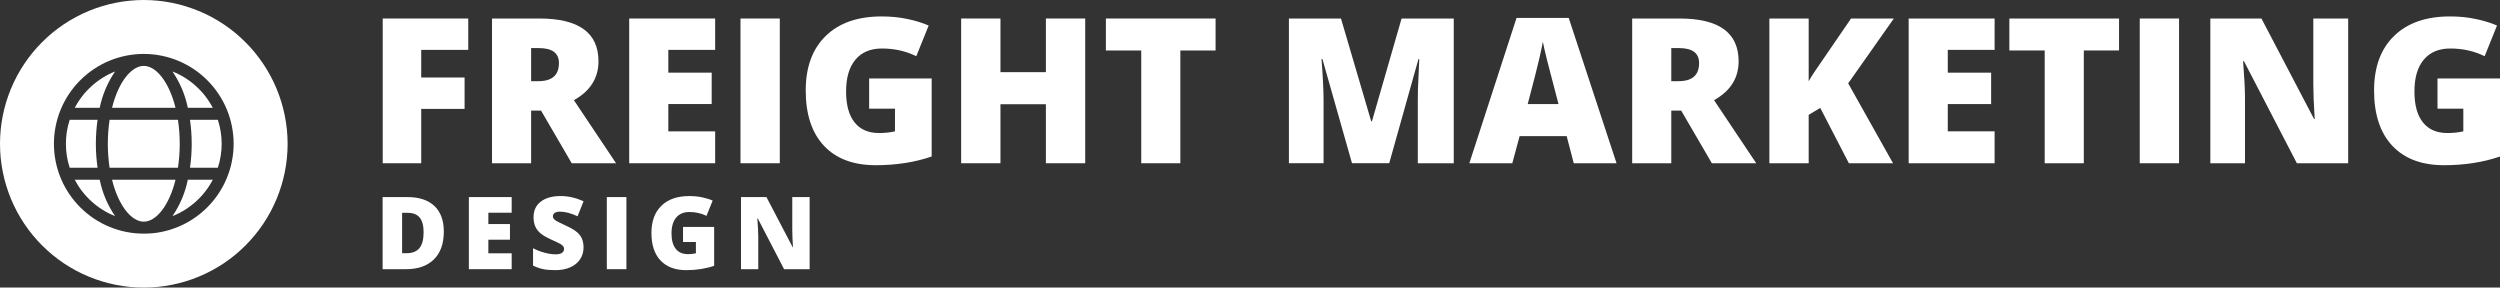 <?xml version="1.0" encoding="UTF-8"?>
<!-- Generator: Adobe Illustrator 27.0.1, SVG Export Plug-In . SVG Version: 6.00 Build 0)  -->
<svg xmlns="http://www.w3.org/2000/svg" xmlns:xlink="http://www.w3.org/1999/xlink" version="1.1" id="Layer_1" x="0px" y="0px" viewBox="0 0 127.357 14.649" style="enable-background:new 0 0 127.357 14.649;" xml:space="preserve">
<rect x="0" y="0" width="127.357" height="14.649" fill="#333333" stroke="none"/>
<style type="text/css">
	.st0{enable-background:new    ;}
	.st1{fill:#FFFFFF;}
</style>
<g class="st0">
	<path class="st1" d="M21.458,8.316H19.497V0.943h4.357V2.541h-2.396v1.407h2.209v1.599   h-2.209V8.316z"></path>
	<path class="st1" d="M27.057,5.633v2.683h-1.992V0.943h2.416   c2.005,0,3.007,0.726,3.007,2.179c0,0.854-0.418,1.515-1.252,1.981l2.148,3.213   h-2.259l-1.563-2.683C27.561,5.633,27.057,5.633,27.057,5.633z M27.057,4.135   h0.373c0.696,0,1.044-0.308,1.044-0.923c0-0.508-0.341-0.762-1.024-0.762h-0.393   V4.135z"></path>
	<path class="st1" d="M36.432,8.316h-4.378V0.943h4.378V2.541h-2.386v1.16h2.209v1.599   h-2.209v1.392h2.386V8.316z"></path>
	<path class="st1" d="M37.723,8.316V0.943h2.002v7.373H37.723z"></path>
	<path class="st1" d="M44.279,3.998h3.183v3.975c-0.864,0.296-1.813,0.443-2.85,0.443   c-1.136,0-2.015-0.329-2.635-0.988s-0.931-1.599-0.931-2.819   c0-1.19,0.34-2.116,1.019-2.778c0.68-0.663,1.631-0.994,2.854-0.994   c0.464,0,0.902,0.044,1.314,0.132c0.411,0.087,0.771,0.198,1.076,0.332   l-0.63,1.563c-0.531-0.262-1.115-0.393-1.75-0.393c-0.582,0-1.031,0.188-1.35,0.567   c-0.317,0.378-0.477,0.918-0.477,1.621c0,0.689,0.144,1.215,0.432,1.576   c0.287,0.361,0.701,0.542,1.243,0.542c0.296,0,0.568-0.028,0.816-0.086V5.537   h-1.316V3.998z"></path>
	<path class="st1" d="M55.283,8.316H53.281V5.31h-2.315v3.006h-2.002V0.943h2.002v2.733   h2.315V0.943h2.002V8.316z"></path>
	<path class="st1" d="M60.13,8.316h-1.992V2.572H56.337V0.943h5.588v1.629h-1.795V8.316z"></path>
	<path class="st1" d="M68.875,8.316l-1.508-5.311H67.321   c0.07,0.904,0.105,1.607,0.105,2.108v3.202h-1.765V0.943h2.652l1.539,5.234   h0.04l1.508-5.234h2.658v7.373h-1.831V5.083c0-0.168,0.003-0.355,0.008-0.561   s0.027-0.707,0.067-1.508H72.259l-1.488,5.301H68.875z"></path>
	<path class="st1" d="M80.172,8.316l-0.362-1.382h-2.396L77.04,8.316h-2.188l2.405-7.403   h2.658l2.436,7.403H80.172z M79.395,5.3L79.078,4.089   c-0.074-0.269-0.164-0.616-0.271-1.044c-0.105-0.427-0.176-0.732-0.209-0.918   c-0.03,0.172-0.09,0.454-0.179,0.848s-0.287,1.168-0.593,2.325H79.395z"></path>
	<path class="st1" d="M85.14,5.633v2.683h-1.992V0.943h2.416   c2.004,0,3.006,0.726,3.006,2.179c0,0.854-0.417,1.515-1.251,1.981l2.148,3.213   h-2.26l-1.563-2.683C85.643,5.633,85.14,5.633,85.14,5.633z M85.14,4.135   h0.373c0.696,0,1.044-0.308,1.044-0.923c0-0.508-0.341-0.762-1.023-0.762h-0.394   V4.135z"></path>
	<path class="st1" d="M96.436,8.316H94.187l-1.458-2.819l-0.59,0.354v2.466h-2.002V0.943   h2.002v3.202c0.102-0.198,0.305-0.513,0.61-0.943l1.549-2.259h2.179   l-2.325,3.303L96.436,8.316z"></path>
	<path class="st1" d="M101.611,8.316h-4.378V0.943h4.378V2.541h-2.386v1.16h2.209v1.599   h-2.209v1.392h2.386V8.316z"></path>
	<path class="st1" d="M106.155,8.316h-1.992V2.572h-1.801V0.943h5.588v1.629h-1.795V8.316z   "></path>
	<path class="st1" d="M109.005,8.316V0.943h2.002v7.373H109.005z"></path>
	<path class="st1" d="M119.621,8.316h-2.612l-2.693-5.194h-0.046   c0.064,0.816,0.096,1.44,0.096,1.871v3.323h-1.765V0.943h2.603l2.683,5.124   h0.03c-0.047-0.743-0.07-1.34-0.07-1.791V0.943h1.775V8.316z"></path>
	<path class="st1" d="M124.175,3.998h3.183v3.975c-0.864,0.296-1.813,0.443-2.85,0.443   c-1.136,0-2.015-0.329-2.635-0.988s-0.931-1.599-0.931-2.819   c0-1.19,0.34-2.116,1.019-2.778c0.68-0.663,1.631-0.994,2.854-0.994   c0.464,0,0.902,0.044,1.314,0.132c0.411,0.087,0.771,0.198,1.076,0.332   l-0.63,1.563c-0.531-0.262-1.115-0.393-1.75-0.393c-0.582,0-1.031,0.188-1.35,0.567   c-0.317,0.378-0.477,0.918-0.477,1.621c0,0.689,0.144,1.215,0.432,1.576   c0.287,0.361,0.701,0.542,1.243,0.542c0.296,0,0.568-0.028,0.816-0.086V5.537   h-1.316V3.998z"></path>
</g>
<g class="st0">
	<path class="st1" d="M22.609,11.799c0,0.612-0.168,1.085-0.506,1.417   c-0.337,0.331-0.812,0.497-1.423,0.497h-1.188v-3.673h1.271   c0.59,0,1.045,0.15,1.366,0.452S22.609,11.229,22.609,11.799z M21.58,11.834   c0-0.337-0.067-0.587-0.2-0.749c-0.133-0.162-0.335-0.243-0.607-0.243h-0.289   v2.057h0.221c0.302,0,0.522-0.087,0.663-0.262   C21.509,12.461,21.58,12.193,21.58,11.834z"></path>
	<path class="st1" d="M26.066,13.713h-2.181v-3.673h2.181v0.796h-1.188v0.578h1.101v0.797   h-1.101v0.693h1.188V13.713z"></path>
	<path class="st1" d="M29.728,12.598c0,0.228-0.058,0.43-0.173,0.606   c-0.116,0.177-0.282,0.314-0.5,0.412s-0.473,0.146-0.766,0.146   c-0.245,0-0.45-0.017-0.616-0.051s-0.338-0.095-0.518-0.18v-0.885   c0.189,0.098,0.386,0.173,0.59,0.228c0.205,0.055,0.392,0.082,0.563,0.082   c0.147,0,0.255-0.025,0.324-0.077c0.069-0.051,0.103-0.116,0.103-0.197   c0-0.05-0.014-0.094-0.041-0.132c-0.028-0.037-0.072-0.075-0.133-0.114   c-0.061-0.038-0.224-0.117-0.489-0.236c-0.239-0.108-0.419-0.214-0.539-0.316   c-0.12-0.102-0.208-0.22-0.266-0.352s-0.086-0.289-0.086-0.47   c0-0.339,0.123-0.603,0.369-0.791c0.246-0.189,0.584-0.284,1.015-0.284   c0.38,0,0.768,0.088,1.163,0.264l-0.304,0.767   c-0.343-0.158-0.64-0.236-0.889-0.236c-0.129,0-0.223,0.022-0.281,0.067   c-0.059,0.046-0.088,0.102-0.088,0.169c0,0.071,0.038,0.136,0.112,0.193   c0.075,0.057,0.277,0.16,0.607,0.312c0.316,0.142,0.536,0.295,0.66,0.458   C29.666,12.144,29.728,12.35,29.728,12.598z"></path>
	<path class="st1" d="M30.913,13.713v-3.673h0.998v3.673H30.913z"></path>
	<path class="st1" d="M34.796,11.562h1.585v1.979c-0.431,0.147-0.904,0.221-1.419,0.221   c-0.566,0-1.004-0.164-1.313-0.492c-0.309-0.328-0.463-0.796-0.463-1.404   c0-0.593,0.169-1.054,0.507-1.384c0.338-0.33,0.812-0.495,1.422-0.495   c0.231,0,0.449,0.021,0.654,0.065c0.205,0.043,0.384,0.099,0.536,0.166   l-0.314,0.778c-0.265-0.131-0.555-0.196-0.872-0.196   c-0.29,0-0.514,0.095-0.672,0.283c-0.159,0.188-0.238,0.457-0.238,0.808   c0,0.343,0.072,0.604,0.215,0.785c0.144,0.18,0.35,0.27,0.62,0.27   c0.147,0,0.283-0.014,0.407-0.042v-0.576h-0.656V11.562z"></path>
	<path class="st1" d="M41.245,13.713h-1.301l-1.342-2.588h-0.022   c0.032,0.407,0.048,0.718,0.048,0.933v1.655h-0.879v-3.673h1.296l1.336,2.553   h0.015c-0.023-0.37-0.035-0.668-0.035-0.893v-1.66h0.884V13.713z"></path>
</g>
<path class="st1" d="M5.864,3.64C5.421,3.816,5.024,4.064,4.67,4.383  C4.317,4.702,4.029,5.072,3.808,5.493h1.271  C5.217,4.823,5.479,4.206,5.864,3.64z"></path>
<path class="st1" d="M4.883,7.325c0-0.408,0.029-0.815,0.087-1.221h-1.419  C3.421,6.501,3.357,6.908,3.357,7.325c0,0.417,0.064,0.825,0.194,1.221h1.419  C4.912,8.141,4.883,7.734,4.883,7.325z"></path>
<path class="st1" d="M8.942,5.493C8.613,4.17,7.953,3.357,7.325,3.357  S6.034,4.17,5.707,5.493H8.942z"></path>
<path class="st1" d="M5.493,7.325C5.493,7.735,5.523,8.141,5.583,8.545h3.483  c0.12-0.814,0.12-1.627,0-2.442H5.583C5.523,6.509,5.493,6.915,5.493,7.325z"></path>
<path class="st1" d="M3.808,9.156c0.221,0.422,0.508,0.792,0.861,1.111  c0.354,0.319,0.751,0.567,1.194,0.743c-0.385-0.565-0.647-1.183-0.784-1.854  H3.808z"></path>
<path class="st1" d="M9.766,7.325c0,0.409-0.029,0.816-0.087,1.221h1.419  c0.129-0.396,0.194-0.803,0.194-1.221c0-0.416-0.065-0.824-0.194-1.221H9.679  C9.737,6.509,9.766,6.916,9.766,7.325z"></path>
<g>
	<g>
		<path class="st1" d="M7.325,0C7.085,0,6.846,0.012,6.607,0.036    C6.368,0.059,6.13,0.095,5.895,0.142C5.66,0.188,5.428,0.246,5.198,0.316    C4.969,0.385,4.743,0.466,4.522,0.558S4.083,0.752,3.872,0.865    S3.455,1.101,3.255,1.235C3.056,1.368,2.863,1.511,2.678,1.663    c-0.186,0.153-0.363,0.313-0.532,0.483C1.975,2.316,1.815,2.493,1.663,2.679    c-0.153,0.185-0.295,0.378-0.428,0.577s-0.256,0.404-0.37,0.616    c-0.113,0.212-0.216,0.428-0.308,0.65c-0.091,0.222-0.172,0.448-0.242,0.677    C0.245,5.428,0.188,5.661,0.141,5.896s-0.082,0.472-0.106,0.711    C0.012,6.846,0,7.086,0,7.325c0,0.24,0.012,0.48,0.035,0.718    C0.059,8.281,0.094,8.519,0.141,8.754C0.188,8.989,0.245,9.222,0.315,9.451    c0.07,0.23,0.151,0.456,0.242,0.677c0.092,0.222,0.195,0.438,0.308,0.65    c0.113,0.211,0.236,0.416,0.37,0.616c0.133,0.199,0.276,0.393,0.428,0.577    c0.152,0.186,0.313,0.363,0.483,0.533c0.169,0.169,0.347,0.33,0.532,0.483    c0.186,0.152,0.378,0.295,0.577,0.428c0.199,0.133,0.405,0.256,0.617,0.37    c0.211,0.113,0.428,0.215,0.65,0.307s0.447,0.173,0.677,0.242    c0.23,0.07,0.461,0.128,0.697,0.175c0.235,0.047,0.472,0.083,0.711,0.106    c0.239,0.024,0.478,0.035,0.718,0.035s0.479-0.011,0.718-0.035    c0.239-0.023,0.475-0.059,0.711-0.106c0.235-0.047,0.468-0.105,0.698-0.175    c0.23-0.069,0.455-0.15,0.677-0.242s0.438-0.194,0.65-0.307    c0.211-0.113,0.417-0.236,0.617-0.37s0.392-0.277,0.577-0.428    c0.185-0.153,0.363-0.313,0.532-0.483c0.17-0.17,0.331-0.347,0.483-0.533    c0.153-0.185,0.295-0.378,0.428-0.577c0.133-0.199,0.256-0.404,0.37-0.616    c0.113-0.212,0.215-0.428,0.307-0.65s0.173-0.448,0.243-0.677    c0.07-0.229,0.128-0.461,0.175-0.697c0.047-0.235,0.082-0.472,0.105-0.711    c0.024-0.238,0.036-0.478,0.036-0.718c0-0.239-0.013-0.479-0.036-0.717    c-0.024-0.239-0.06-0.476-0.107-0.711c-0.047-0.235-0.105-0.468-0.175-0.697    c-0.07-0.23-0.151-0.455-0.243-0.677c-0.092-0.222-0.195-0.438-0.308-0.65    s-0.236-0.416-0.37-0.616c-0.133-0.199-0.276-0.392-0.428-0.577    c-0.152-0.185-0.313-0.363-0.483-0.532c-0.169-0.169-0.347-0.33-0.532-0.483    c-0.185-0.153-0.378-0.295-0.577-0.428c-0.199-0.133-0.404-0.256-0.616-0.37    c-0.211-0.113-0.427-0.216-0.649-0.307C9.905,0.469,9.679,0.388,9.45,0.318    C9.22,0.248,8.988,0.189,8.753,0.142c-0.235-0.047-0.472-0.082-0.711-0.106    C7.803,0.013,7.564,0.001,7.325,0z M7.325,11.902    c-0.15,0-0.3-0.007-0.449-0.021c-0.15-0.015-0.298-0.037-0.445-0.066    c-0.147-0.029-0.292-0.066-0.436-0.109c-0.143-0.043-0.284-0.094-0.423-0.152    c-0.139-0.057-0.274-0.121-0.406-0.192c-0.132-0.07-0.26-0.147-0.385-0.231    c-0.124-0.083-0.245-0.172-0.36-0.268c-0.117-0.095-0.227-0.196-0.334-0.302    c-0.106-0.106-0.206-0.217-0.302-0.333c-0.095-0.116-0.184-0.236-0.268-0.361    C3.435,9.744,3.358,9.615,3.287,9.483C3.216,9.351,3.152,9.215,3.095,9.077    c-0.057-0.138-0.108-0.279-0.152-0.423C2.9,8.51,2.863,8.365,2.835,8.218    C2.806,8.071,2.783,7.923,2.769,7.774c-0.015-0.15-0.022-0.299-0.022-0.45    c0-0.15,0.007-0.299,0.022-0.449C2.783,6.727,2.806,6.579,2.835,6.432    c0.028-0.147,0.065-0.292,0.108-0.436c0.044-0.143,0.095-0.285,0.152-0.423    c0.057-0.139,0.121-0.274,0.192-0.406c0.071-0.132,0.148-0.261,0.231-0.385    c0.084-0.125,0.173-0.245,0.268-0.361c0.096-0.116,0.196-0.227,0.302-0.333    c0.107-0.106,0.217-0.207,0.334-0.302C4.536,3.691,4.657,3.602,4.781,3.519    c0.125-0.084,0.253-0.161,0.385-0.231C5.299,3.217,5.434,3.153,5.572,3.096    c0.139-0.058,0.279-0.108,0.423-0.152C6.139,2.901,6.284,2.864,6.431,2.835    c0.147-0.029,0.295-0.051,0.445-0.066c0.149-0.015,0.299-0.022,0.449-0.022    c0.15,0,0.3,0.007,0.449,0.022C7.922,2.783,8.07,2.806,8.217,2.835    C8.364,2.864,8.509,2.901,8.653,2.944C8.797,2.988,8.938,3.038,9.077,3.096    c0.138,0.057,0.274,0.121,0.405,0.192c0.132,0.07,0.261,0.147,0.386,0.231    c0.124,0.083,0.245,0.172,0.36,0.268c0.116,0.095,0.227,0.196,0.333,0.302    c0.107,0.106,0.207,0.217,0.302,0.333c0.096,0.116,0.185,0.236,0.268,0.361    c0.083,0.124,0.16,0.253,0.231,0.385c0.071,0.132,0.134,0.268,0.192,0.406    c0.057,0.138,0.108,0.279,0.151,0.423c0.044,0.143,0.08,0.289,0.109,0.436    c0.029,0.147,0.051,0.295,0.066,0.444c0.015,0.15,0.022,0.299,0.022,0.449    c0,0.151-0.007,0.3-0.023,0.449c-0.015,0.15-0.037,0.298-0.066,0.445    c-0.029,0.147-0.065,0.291-0.109,0.435c-0.043,0.143-0.094,0.285-0.152,0.423    c-0.057,0.139-0.121,0.274-0.192,0.406c-0.071,0.132-0.148,0.26-0.231,0.385    c-0.084,0.124-0.173,0.245-0.268,0.36c-0.096,0.116-0.196,0.227-0.302,0.333    c-0.107,0.107-0.217,0.207-0.333,0.302c-0.116,0.096-0.236,0.185-0.361,0.268    c-0.124,0.084-0.253,0.161-0.385,0.232c-0.131,0.071-0.268,0.134-0.405,0.192    c-0.139,0.057-0.279,0.108-0.423,0.152c-0.143,0.043-0.289,0.08-0.436,0.109    c-0.147,0.029-0.295,0.051-0.444,0.066C7.624,11.895,7.474,11.902,7.325,11.902z"></path>
	</g>
</g>
<path class="st1" d="M5.707,9.156c0.329,1.325,0.989,2.136,1.618,2.136  s1.29-0.812,1.617-2.136H5.707z"></path>
<path class="st1" d="M8.785,3.64C9.17,4.206,9.431,4.823,9.568,5.493h1.272  c-0.221-0.421-0.508-0.791-0.861-1.11C9.625,4.064,9.227,3.816,8.785,3.64z"></path>
<path class="st1" d="M8.785,11.01c0.442-0.176,0.84-0.424,1.194-0.743  c0.353-0.319,0.641-0.689,0.861-1.111H9.568  C9.431,9.827,9.17,10.444,8.785,11.01z"></path>
</svg>
